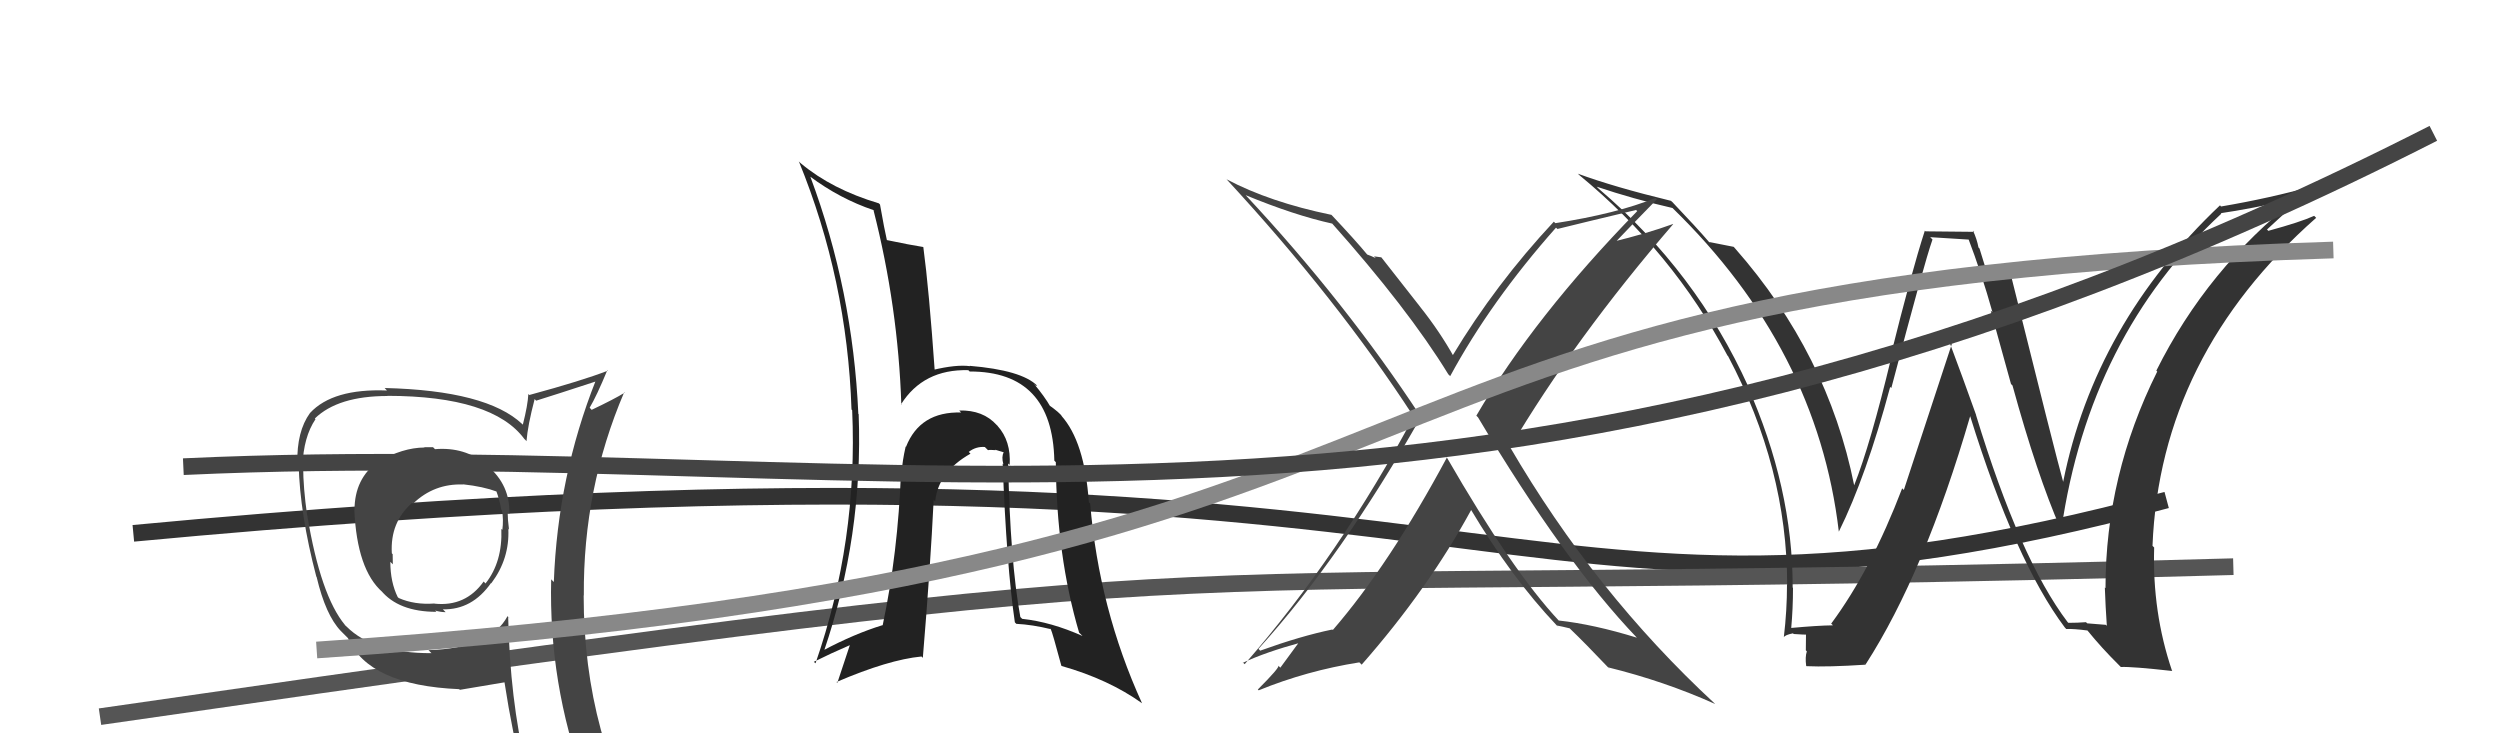 <svg xmlns="http://www.w3.org/2000/svg" width="150" height="44" viewBox="0,0,150,44"><path d="M8 32 C93 24,89 41,130 30" stroke="#333" fill="none"/><path d="M6 43 C82 32,62 36,134 34" stroke="#555" fill="none"/><path fill="#333" d="M124.19 37.46L124.04 37.31L124.06 37.33Q121.19 33.54 118.56 24.90L118.61 24.95L118.57 24.91Q117.75 22.61 116.95 20.48L117.11 20.64L114.23 29.40L114.13 29.30Q112.27 34.18 109.87 37.42L109.96 37.50L109.97 37.52Q109.07 37.53 107.43 37.68L107.46 37.70L107.47 37.72Q107.58 36.53 107.58 35.27L107.64 35.33L107.56 35.25Q107.57 29.25 104.83 23.12L104.81 23.11L104.90 23.20Q101.79 16.32 95.93 11.33L95.78 11.18L95.80 11.20Q97.99 11.94 100.35 12.48L100.30 12.43L100.34 12.47Q109.04 20.93 110.33 31.90L110.37 31.94L110.33 31.90Q111.97 28.59 113.41 23.22L113.45 23.25L113.48 23.28Q115.45 15.78 115.95 14.37L115.81 14.23L118.20 14.38L118.07 14.24Q118.90 16.41 119.55 18.74L119.44 18.63L120.66 23.04L120.75 23.13Q122.22 28.48 123.63 31.72L123.60 31.69L123.68 31.77Q125.36 20.16 133.28 12.82L133.30 12.84L133.25 12.79Q134.88 12.56 137.85 11.91L137.86 11.92L137.83 11.88Q132.43 16.12 129.38 22.24L129.44 22.30L129.43 22.30Q126.33 28.52 126.33 35.29L126.37 35.33L126.29 35.25Q126.33 36.41 126.41 37.55L126.35 37.49L125.23 37.40L125.16 37.33Q124.67 37.37 124.10 37.37ZM130.34 40.26L130.40 40.32L130.32 40.24Q129.13 36.73 129.25 32.85L129.21 32.81L129.15 32.75Q129.61 21.33 138.97 13.07L138.87 12.97L138.85 12.95Q138.04 13.32 136.10 13.85L135.96 13.71L136.02 13.77Q136.96 12.92 138.86 11.13L138.86 11.13L138.88 11.14Q136.20 11.89 133.26 12.39L133.22 12.34L133.20 12.32Q125.69 19.43 123.79 28.91L123.94 29.06L123.79 28.91Q123.37 27.43 120.52 15.97L120.52 15.97L120.42 15.87Q119.99 15.93 119.03 15.93L119.11 16.01L118.77 14.91L118.71 14.85Q118.61 14.33 118.38 13.84L118.46 13.91L115.53 13.88L115.49 13.84Q114.69 16.31 113.42 21.43L113.48 21.49L113.47 21.48Q112.23 26.65 111.25 29.12L111.23 29.11L111.25 29.12Q109.67 21.23 104.11 14.91L104.04 14.83L104.02 14.81Q103.50 14.71 102.55 14.52L102.65 14.63L102.55 14.53Q101.87 13.73 100.31 12.09L100.41 12.19L100.26 12.05Q96.84 11.22 94.67 10.42L94.86 10.60L94.74 10.49Q100.36 15.12 103.64 21.32L103.61 21.30L103.68 21.36Q107.23 28.08 107.23 35.08L107.10 34.95L107.22 35.07Q107.22 36.63 107.03 38.23L106.94 38.14L107.03 38.23Q107.12 38.09 107.58 38.00L107.65 38.07L107.62 38.04Q108.21 38.08 108.44 38.08L108.36 38.00L108.35 39.02L108.41 39.08Q108.30 39.42 108.37 39.95L108.39 39.97L108.39 39.97Q109.67 40.03 111.95 39.88L111.79 39.72L111.94 39.86Q115.47 34.38 118.21 24.97L118.20 24.96L118.21 24.97Q120.92 33.69 123.89 37.65L123.93 37.69L123.97 37.74Q124.41 37.72 125.25 37.83L125.24 37.82L125.24 37.82Q126.08 38.86 127.15 39.92L127.14 39.91L127.25 40.02Q127.94 39.99 130.34 40.26Z"/><path fill="#222" d="M60.55 27.86L60.67 27.98L60.58 27.90Q60.67 26.46 59.85 25.55L59.84 25.53L59.81 25.51Q58.99 24.59 57.55 24.63L57.56 24.64L57.67 24.75Q55.20 24.68 54.36 26.81L54.33 26.78L54.34 26.79Q54.14 27.66 54.10 28.34L54.20 28.43L54.06 28.30Q53.88 33.18 52.96 37.52L52.88 37.44L52.95 37.51Q51.26 38.03 49.40 39.02L49.50 39.12L49.44 39.06Q51.79 32.16 51.52 24.85L51.36 24.69L51.50 24.83Q51.17 17.42 48.62 10.60L48.57 10.55L48.60 10.59Q50.40 11.93 52.42 12.61L52.48 12.67L52.41 12.61Q53.89 18.42 54.08 24.29L54.05 24.26L54.06 24.26Q55.40 22.14 58.10 22.21L58.24 22.35L58.18 22.29Q63.15 22.28 63.26 27.64L63.35 27.73L63.35 27.73Q63.38 33.32 64.75 37.97L64.76 37.97L64.95 38.16Q63.08 37.32 61.33 37.13L61.32 37.12L61.22 37.02Q60.61 33.67 60.49 27.81ZM60.90 37.35L60.94 37.39L60.98 37.43Q61.95 37.48 63.05 37.75L62.97 37.67L63.04 37.73Q63.15 37.96 63.68 39.94L63.59 39.85L63.70 39.96Q66.52 40.76 68.53 42.20L68.66 42.33L68.52 42.19Q65.94 36.53 65.41 30.21L65.38 30.18L65.33 30.13Q65.08 26.49 63.67 24.93L63.62 24.88L63.74 25.00Q63.58 24.76 62.93 24.30L63.02 24.39L63.03 24.41Q62.67 23.78 62.03 23.02L62.16 23.15L62.22 23.13L62.23 23.14Q61.30 22.21 58.18 21.95L58.21 21.98L58.20 21.97Q57.37 21.86 55.96 22.20L56.06 22.30L56.09 22.33Q55.74 17.35 55.40 14.83L55.40 14.83L55.39 14.82Q54.62 14.70 53.14 14.39L53.23 14.49L53.23 14.49Q53.06 13.75 52.80 12.27L52.71 12.18L52.73 12.20Q49.91 11.36 48.05 9.80L47.91 9.67L47.93 9.68Q50.83 16.77 51.09 24.57L51.20 24.68L51.13 24.61Q51.48 32.46 48.93 39.80L48.81 39.69L48.83 39.71Q49.85 39.20 50.99 38.71L50.99 38.71L50.24 40.97L50.19 40.92Q53.31 39.58 55.29 39.39L55.41 39.51L55.37 39.47Q55.83 33.95 56.02 29.99L56.08 30.06L56.11 30.08Q56.29 28.32 58.23 27.22L58.13 27.12L58.13 27.11Q58.56 26.78 59.09 26.82L59.16 26.89L59.28 27.01Q59.40 26.98 59.74 27.01L59.70 26.98L60.20 27.13L60.22 27.15Q60.08 27.40 60.20 27.85L60.25 27.90L60.16 27.82Q60.39 33.91 60.89 37.33Z"/><path fill="#444" d="M25.97 26.82L25.92 26.77L25.98 26.83Q25.75 26.83 25.45 26.83L25.55 26.93L25.47 26.85Q24.15 26.86 22.70 27.70L22.67 27.67L22.69 27.69Q21.27 28.71 21.27 30.61L21.27 30.61L21.26 30.60Q21.42 34.18 22.94 35.52L22.95 35.52L22.85 35.42Q23.91 36.71 26.19 36.71L26.14 36.66L26.10 36.63Q26.43 36.73 26.74 36.73L26.64 36.63L26.57 36.56Q28.33 36.60 29.47 34.97L29.55 35.05L29.49 34.98Q30.58 33.52 30.50 31.74L30.40 31.64L30.54 31.77Q30.46 31.16 30.46 30.74L30.61 30.89L30.56 30.84Q30.62 29.11 29.25 27.95L29.26 27.96L29.17 27.87Q27.89 26.80 26.10 26.95ZM30.57 37.09L30.56 37.09L30.45 36.97Q29.44 38.89 25.71 39.01L25.78 39.08L25.89 39.19Q22.40 39.20 20.80 37.60L20.68 37.49L20.70 37.50Q19.24 35.74 18.44 30.95L18.54 31.04L18.43 30.93Q18.19 29.25 18.19 27.99L18.30 28.10L18.15 27.95Q18.21 26.22 18.93 25.15L19.01 25.23L18.89 25.11Q20.28 23.76 23.25 23.76L23.21 23.72L23.24 23.75Q29.57 23.76 31.47 26.35L31.49 26.36L31.59 26.47Q31.66 25.54 32.08 23.94L32.12 23.99L32.17 24.04Q33.36 23.67 35.80 22.87L35.80 22.87L35.75 22.82Q33.46 28.60 33.23 34.92L33.18 34.87L33.07 34.76Q32.92 41.01 35.05 46.83L35.08 46.86L35.13 46.90Q33.40 46.28 31.61 46.02L31.58 45.98L31.55 45.96Q30.60 41.96 30.49 37.01ZM31.31 46.29L31.23 46.20L31.21 46.18Q32.01 46.41 33.42 46.72L33.40 46.70L33.41 46.71Q33.64 47.44 34.21 48.85L34.11 48.74L34.17 48.80Q36.78 49.55 39.06 50.84L39.14 50.91L39.14 50.92Q35.02 44.24 35.02 35.72L35.08 35.78L35.03 35.73Q34.98 29.32 37.45 23.54L37.51 23.59L37.48 23.56Q36.87 23.94 35.50 24.59L35.47 24.56L35.38 24.46Q35.79 23.78 36.44 22.21L36.39 22.17L36.47 22.24Q34.96 22.83 31.76 23.70L31.70 23.64L31.70 23.64Q31.67 24.30 31.37 25.48L31.33 25.44L31.33 25.44Q29.20 23.43 23.08 23.28L23.04 23.24L23.22 23.43Q19.97 23.30 18.60 24.78L18.52 24.70L18.60 24.78Q17.80 25.88 17.84 27.79L17.79 27.74L17.92 27.87Q17.99 30.83 18.98 34.60L19.00 34.62L19.00 34.63Q19.54 36.91 20.45 37.86L20.43 37.84L20.84 38.25L20.88 38.29Q22.11 41.12 27.55 41.35L27.46 41.26L27.59 41.39Q28.44 41.24 30.27 40.94L30.40 41.07L30.27 40.94Q30.75 44.05 31.36 46.33ZM27.93 29.20L27.80 29.07L27.79 29.06Q28.99 29.19 29.82 29.50L29.90 29.57L29.77 29.44Q29.97 29.98 30.08 30.59L30.08 30.59L30.12 30.63Q30.22 31.19 30.14 31.80L30.22 31.87L30.08 31.73Q30.16 33.71 29.13 35.01L29.14 35.02L29.02 34.89Q27.94 36.41 26.08 36.22L26.11 36.25L26.07 36.21Q24.87 36.30 23.92 35.88L23.80 35.76L23.87 35.84Q23.42 34.93 23.42 33.71L23.59 33.88L23.57 33.86Q23.56 33.55 23.56 33.24L23.55 33.24L23.51 33.20Q23.40 31.33 24.73 30.17L24.73 30.16L24.78 30.22Q26.05 29.00 27.80 29.07Z"/><path fill="#444" d="M86.79 27.41L86.82 27.44L86.82 27.44Q83.39 33.84 79.97 37.80L79.90 37.73L79.94 37.77Q78.05 38.16 75.61 39.04L75.60 39.03L75.51 38.93Q80.50 33.42 85.26 25.01L85.30 25.05L85.24 24.99Q80.72 18.11 74.74 11.71L74.60 11.57L74.74 11.71Q77.67 12.92 79.95 13.42L79.92 13.39L79.84 13.31Q84.47 18.50 86.90 22.46L87.03 22.59L87.01 22.57Q89.44 18.08 93.36 13.66L93.47 13.76L93.44 13.74Q94.97 13.36 98.16 12.60L98.23 12.66L98.23 12.67Q92.05 19.00 88.58 24.94L88.58 24.94L88.68 25.04Q93.85 33.71 98.23 38.28L98.17 38.22L98.21 38.26Q95.62 37.46 93.52 37.23L93.61 37.32L93.54 37.25Q90.72 34.24 86.80 27.43ZM93.47 37.60L93.54 37.67L93.41 37.53Q93.73 37.59 94.18 37.70L94.20 37.72L94.22 37.74Q95.06 38.54 96.58 40.14L96.56 40.11L96.48 40.04Q99.86 40.87 102.91 42.24L102.83 42.16L102.87 42.20Q95.68 35.54 90.58 26.79L90.75 26.96L90.62 26.83Q94.49 20.30 100.39 13.45L100.28 13.35L100.38 13.44Q98.85 14.00 96.68 14.53L96.67 14.53L96.80 14.66Q97.67 13.74 99.42 11.95L99.36 11.89L99.34 11.87Q97.01 12.82 93.32 13.39L93.31 13.38L93.23 13.30Q89.74 17.04 87.15 21.34L87.24 21.43L87.25 21.44Q86.38 19.88 85.20 18.40L85.21 18.41L82.88 15.44L82.44 15.38L82.55 15.49Q82.26 15.35 82.03 15.27L82.01 15.25L82.03 15.27Q81.33 14.42 79.85 12.85L79.92 12.93L79.88 12.89Q76.19 12.13 73.60 10.76L73.51 10.67L73.56 10.72Q80.23 17.93 84.80 24.97L84.80 24.97L84.82 24.99Q80.42 33.27 74.68 39.85L74.51 39.69L74.59 39.76Q75.93 39.13 78.06 38.55L77.98 38.48L76.82 40.06L76.70 39.94Q76.80 40.04 75.47 41.37L75.52 41.42L75.52 41.42Q78.41 40.24 81.57 39.74L81.53 39.71L81.70 39.88Q85.69 35.34 88.28 30.58L88.17 30.47L88.22 30.52Q90.69 34.66 93.39 37.51Z"/><path d="M19 39 C93 34,75 17,140 15" stroke="#888" fill="none"/><path d="M11 28 C54 26,89 37,146 8" stroke="#444" fill="none"/></svg>
